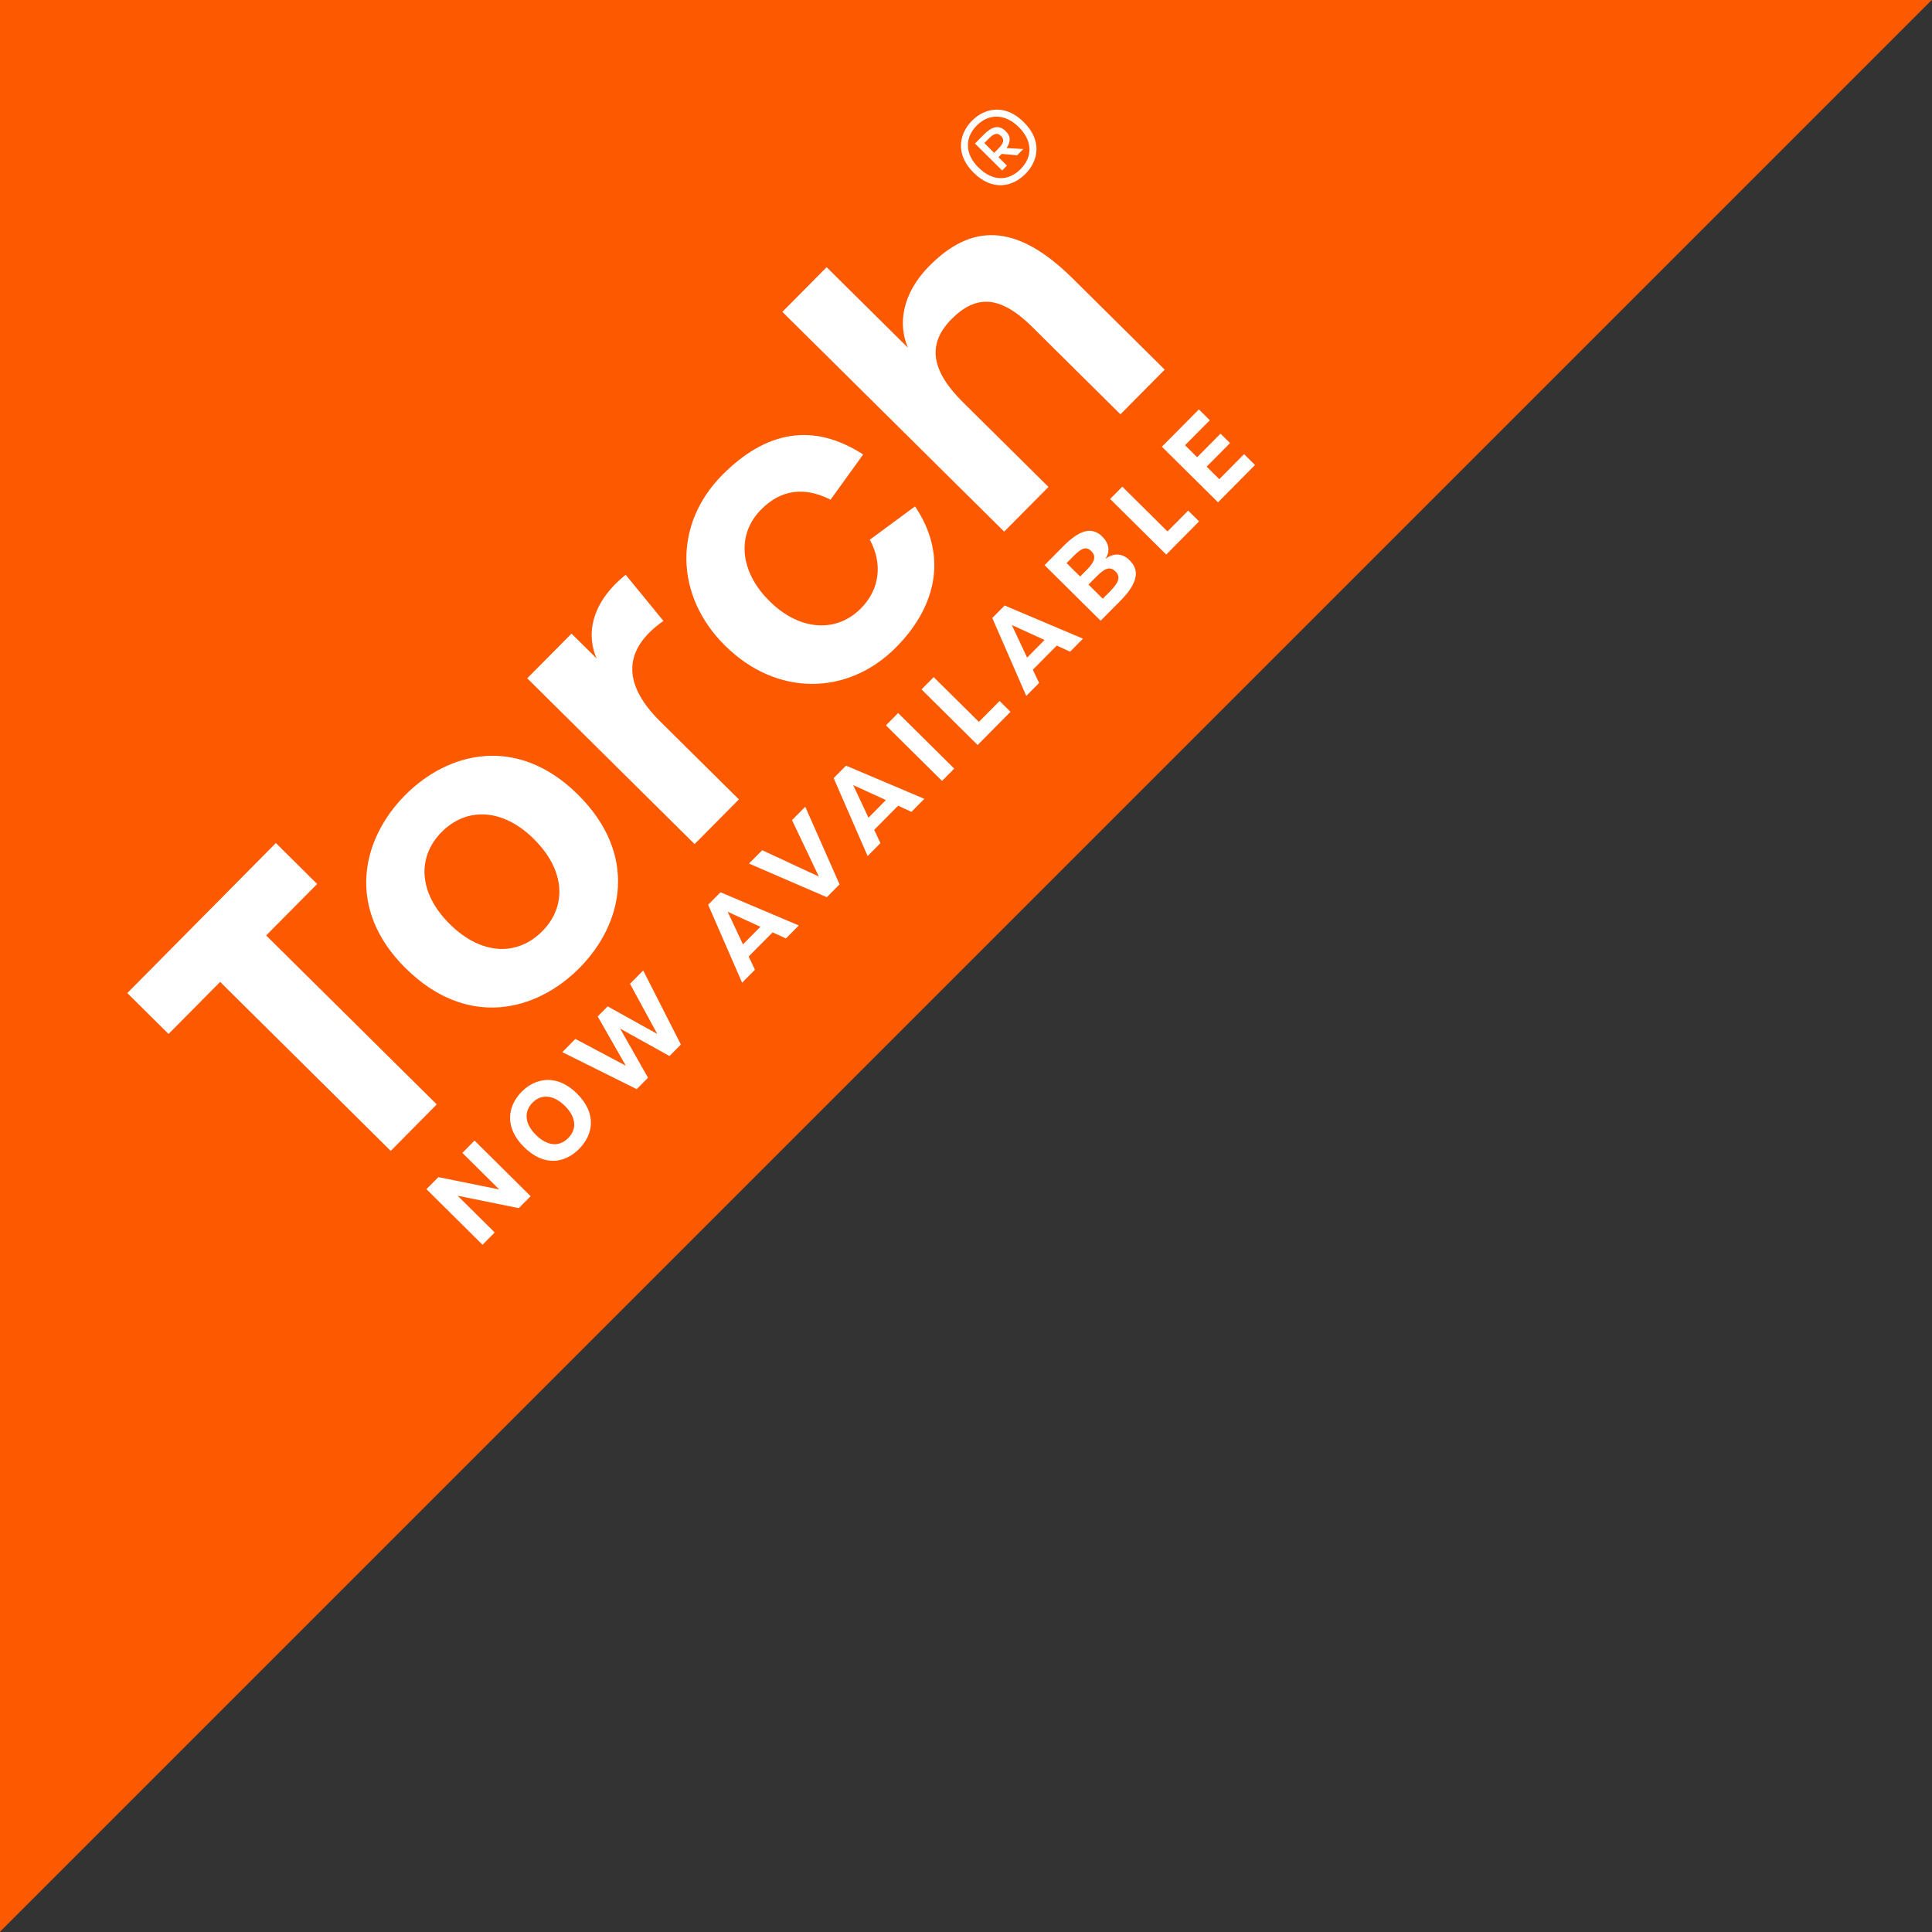 <svg xmlns="http://www.w3.org/2000/svg" width="294" height="294" viewBox="0 0 294 294" fill="none"><rect x="0" y="0" width="294" height="294" fill="#333333" stroke="none"/><g clip-path="url(#clip0_6026_100)"><path d="M0 293.96V0H293.96L0 293.96Z" fill="#FC5900"></path><path d="M64.89 180.96L66.71 179.13L75.97 181L70.36 175.44L72.21 173.57L80.75 182.03L78.94 183.85L69.64 181.96L75.28 187.55L73.43 189.42L64.89 180.96Z" fill="white"></path><path d="M79.73 174.54C76.69 171.53 77.26 168.28 79.39 166.13C81.49 164.01 84.75 163.39 87.79 166.4C90.89 169.47 90.26 172.68 88.13 174.83C86 176.99 82.83 177.61 79.73 174.54ZM85.94 168.27C84.22 166.57 82.36 166.46 81.04 167.79C79.7 169.14 79.82 171 81.55 172.7C83.32 174.45 85.12 174.55 86.47 173.18C87.81 171.83 87.71 170.02 85.94 168.26" fill="white"></path><path d="M85.57 160.11L87.56 158.1L95.23 162.17L90.95 154.67L92.47 153.14L100.02 157.34L95.87 149.71L97.88 147.68L103.61 158.95L101.88 160.7L94.37 156.53L98.61 164L96.89 165.74L85.57 160.11Z" fill="white"></path><path d="M117.57 141.88L113.93 145.55L114.88 147.57L112.93 149.54L107.76 137.68L109.64 135.78L121.56 140.83L119.6 142.81L117.57 141.88ZM115.71 141.03L110.73 138.75L113.06 143.71L115.71 141.03Z" fill="white"></path><path d="M113.97 131.41L115.99 129.38L124.61 133.39L120.52 124.8L122.54 122.77L127.76 134.58L125.82 136.53L113.97 131.41Z" fill="white"></path><path d="M136.67 122.61L133.03 126.28L133.98 128.3L132.03 130.27L126.86 118.41L128.74 116.51L140.66 121.56L138.7 123.54L136.67 122.61ZM134.81 121.75L129.83 119.47L132.16 124.43L134.81 121.75Z" fill="white"></path><path d="M136.673 108.503L134.814 110.378L143.352 118.839L145.211 116.964L136.673 108.503Z" fill="white"></path><path d="M140.23 104.91L142.08 103.04L148.96 109.85L152.11 106.67L153.77 108.32L148.77 113.37L140.23 104.91Z" fill="white"></path><path d="M160.81 98.24L157.17 101.91L158.12 103.93L156.17 105.9L151 94.04L152.88 92.14L164.8 97.19L162.84 99.17L160.81 98.24ZM158.95 97.39L153.97 95.11L156.3 100.07L158.95 97.39Z" fill="white"></path><path d="M158.95 86.01L161.84 83.09C164.72 80.19 166.44 80.38 167.74 81.66C168.85 82.76 168.92 83.96 168.23 85.03C169.39 84.19 170.71 84.08 171.9 85.26C173.23 86.58 173.47 88.41 170.53 91.39L167.49 94.46L158.95 86V86.01ZM165.45 86.64C166.66 85.42 166.8 84.59 166.06 83.86C165.35 83.16 164.68 83.29 163.37 84.62L162.31 85.69L164.37 87.73L165.45 86.64ZM169.02 89.88C170.35 88.54 170.48 87.69 169.77 86.98C168.99 86.21 168.24 86.33 166.87 87.72L165.64 88.96L167.81 91.11L169.03 89.88H169.02Z" fill="white"></path><path d="M168.93 75.93L170.79 74.06L177.66 80.87L180.81 77.7L182.47 79.34L177.47 84.39L168.93 75.93Z" fill="white"></path><path d="M176.81 67.98L182.44 62.3L184.1 63.95L180.33 67.75L182.17 69.58L185.73 65.99L187.18 67.42L183.62 71.01L185.55 72.92L189.31 69.11L190.98 70.76L185.35 76.44L176.81 67.98Z" fill="white"></path><path d="M33.5 149.42L25.65 157.34L19.37 151.12L41.98 128.29L48.26 134.52L40.5 142.35L66.46 168.06L59.46 175.14L33.5 149.42Z" fill="white"></path><path d="M61.74 147.36C52.57 138.27 54.99 127.73 61.64 121.01C68.24 114.34 78.77 111.82 87.94 120.91C97.2 130.09 94.83 140.59 88.18 147.3C81.53 154.01 71.01 156.53 61.74 147.35M81.24 127.67C76.47 122.95 70.97 122.81 67.2 126.62C63.48 130.38 63.62 135.84 68.43 140.61C73.28 145.42 78.75 145.51 82.52 141.71C86.29 137.91 86.05 132.44 81.24 127.68" fill="white"></path><path d="M80.23 103.22L86.97 96.42L90.8 100.21C89.33 96.98 89.58 92 95.21 87.47L100.96 94.49C94.97 98.67 94.5 103.87 100.42 109.74L112.44 121.65L105.7 128.45L80.23 103.22Z" fill="white"></path><path d="M110.36 98.28C102.57 90.56 102.54 79.72 109.9 72.29C116.68 65.44 123.88 64.33 131.35 69.16L126.39 76.04C122.39 74.02 118.83 74.49 115.82 77.54C112.05 81.34 112.55 86.98 117.1 91.48C121.64 95.98 127.24 96.38 131.01 92.58C133.85 89.72 134.37 85.8 132.36 82.13L139.24 77.06C144.01 84.09 142.92 91.87 136.36 98.5C129 105.93 118.16 106 110.37 98.28" fill="white"></path><path d="M119.05 47.46L125.79 40.66L138.17 52.92C136.65 49.47 137.17 44.75 141.43 40.46C147.72 34.11 154.52 33.75 163.21 42.35L177.24 56.25L170.5 63.05L157.1 49.77C152.25 44.96 148.56 44.77 144.79 48.57C141.07 52.33 141.65 56.37 146.55 61.22L159.55 74.1L152.81 80.9L119.06 47.46H119.05Z" fill="white"></path><path d="M148.15 26.27C145.32 23.47 145.95 20.35 147.91 18.37C149.84 16.42 152.95 15.76 155.78 18.57C158.66 21.43 158 24.49 156.04 26.47C154.07 28.45 151.03 29.13 148.15 26.27ZM155.02 19.33C152.95 17.28 150.47 17.25 148.64 19.1C146.78 20.97 146.82 23.44 148.91 25.5C151.03 27.6 153.43 27.62 155.31 25.73C157.17 23.86 157.14 21.43 155.02 19.33ZM148.37 21.83L149.68 20.51C150.98 19.2 152.04 18.96 153.06 19.97C153.84 20.74 153.82 21.59 153.17 22.53L155.72 22.68L154.78 23.63L152.43 23.42L151.94 23.92L153.23 25.2L152.5 25.94L148.36 21.84L148.37 21.83ZM151.88 22.66C152.78 21.76 152.85 21.22 152.35 20.72C151.81 20.19 151.34 20.2 150.39 21.16L149.79 21.77L151.29 23.26L151.88 22.66Z" fill="white"></path></g><defs><clipPath id="clip0_6026_100"><rect width="293.96" height="293.96" fill="white"></rect></clipPath></defs></svg>